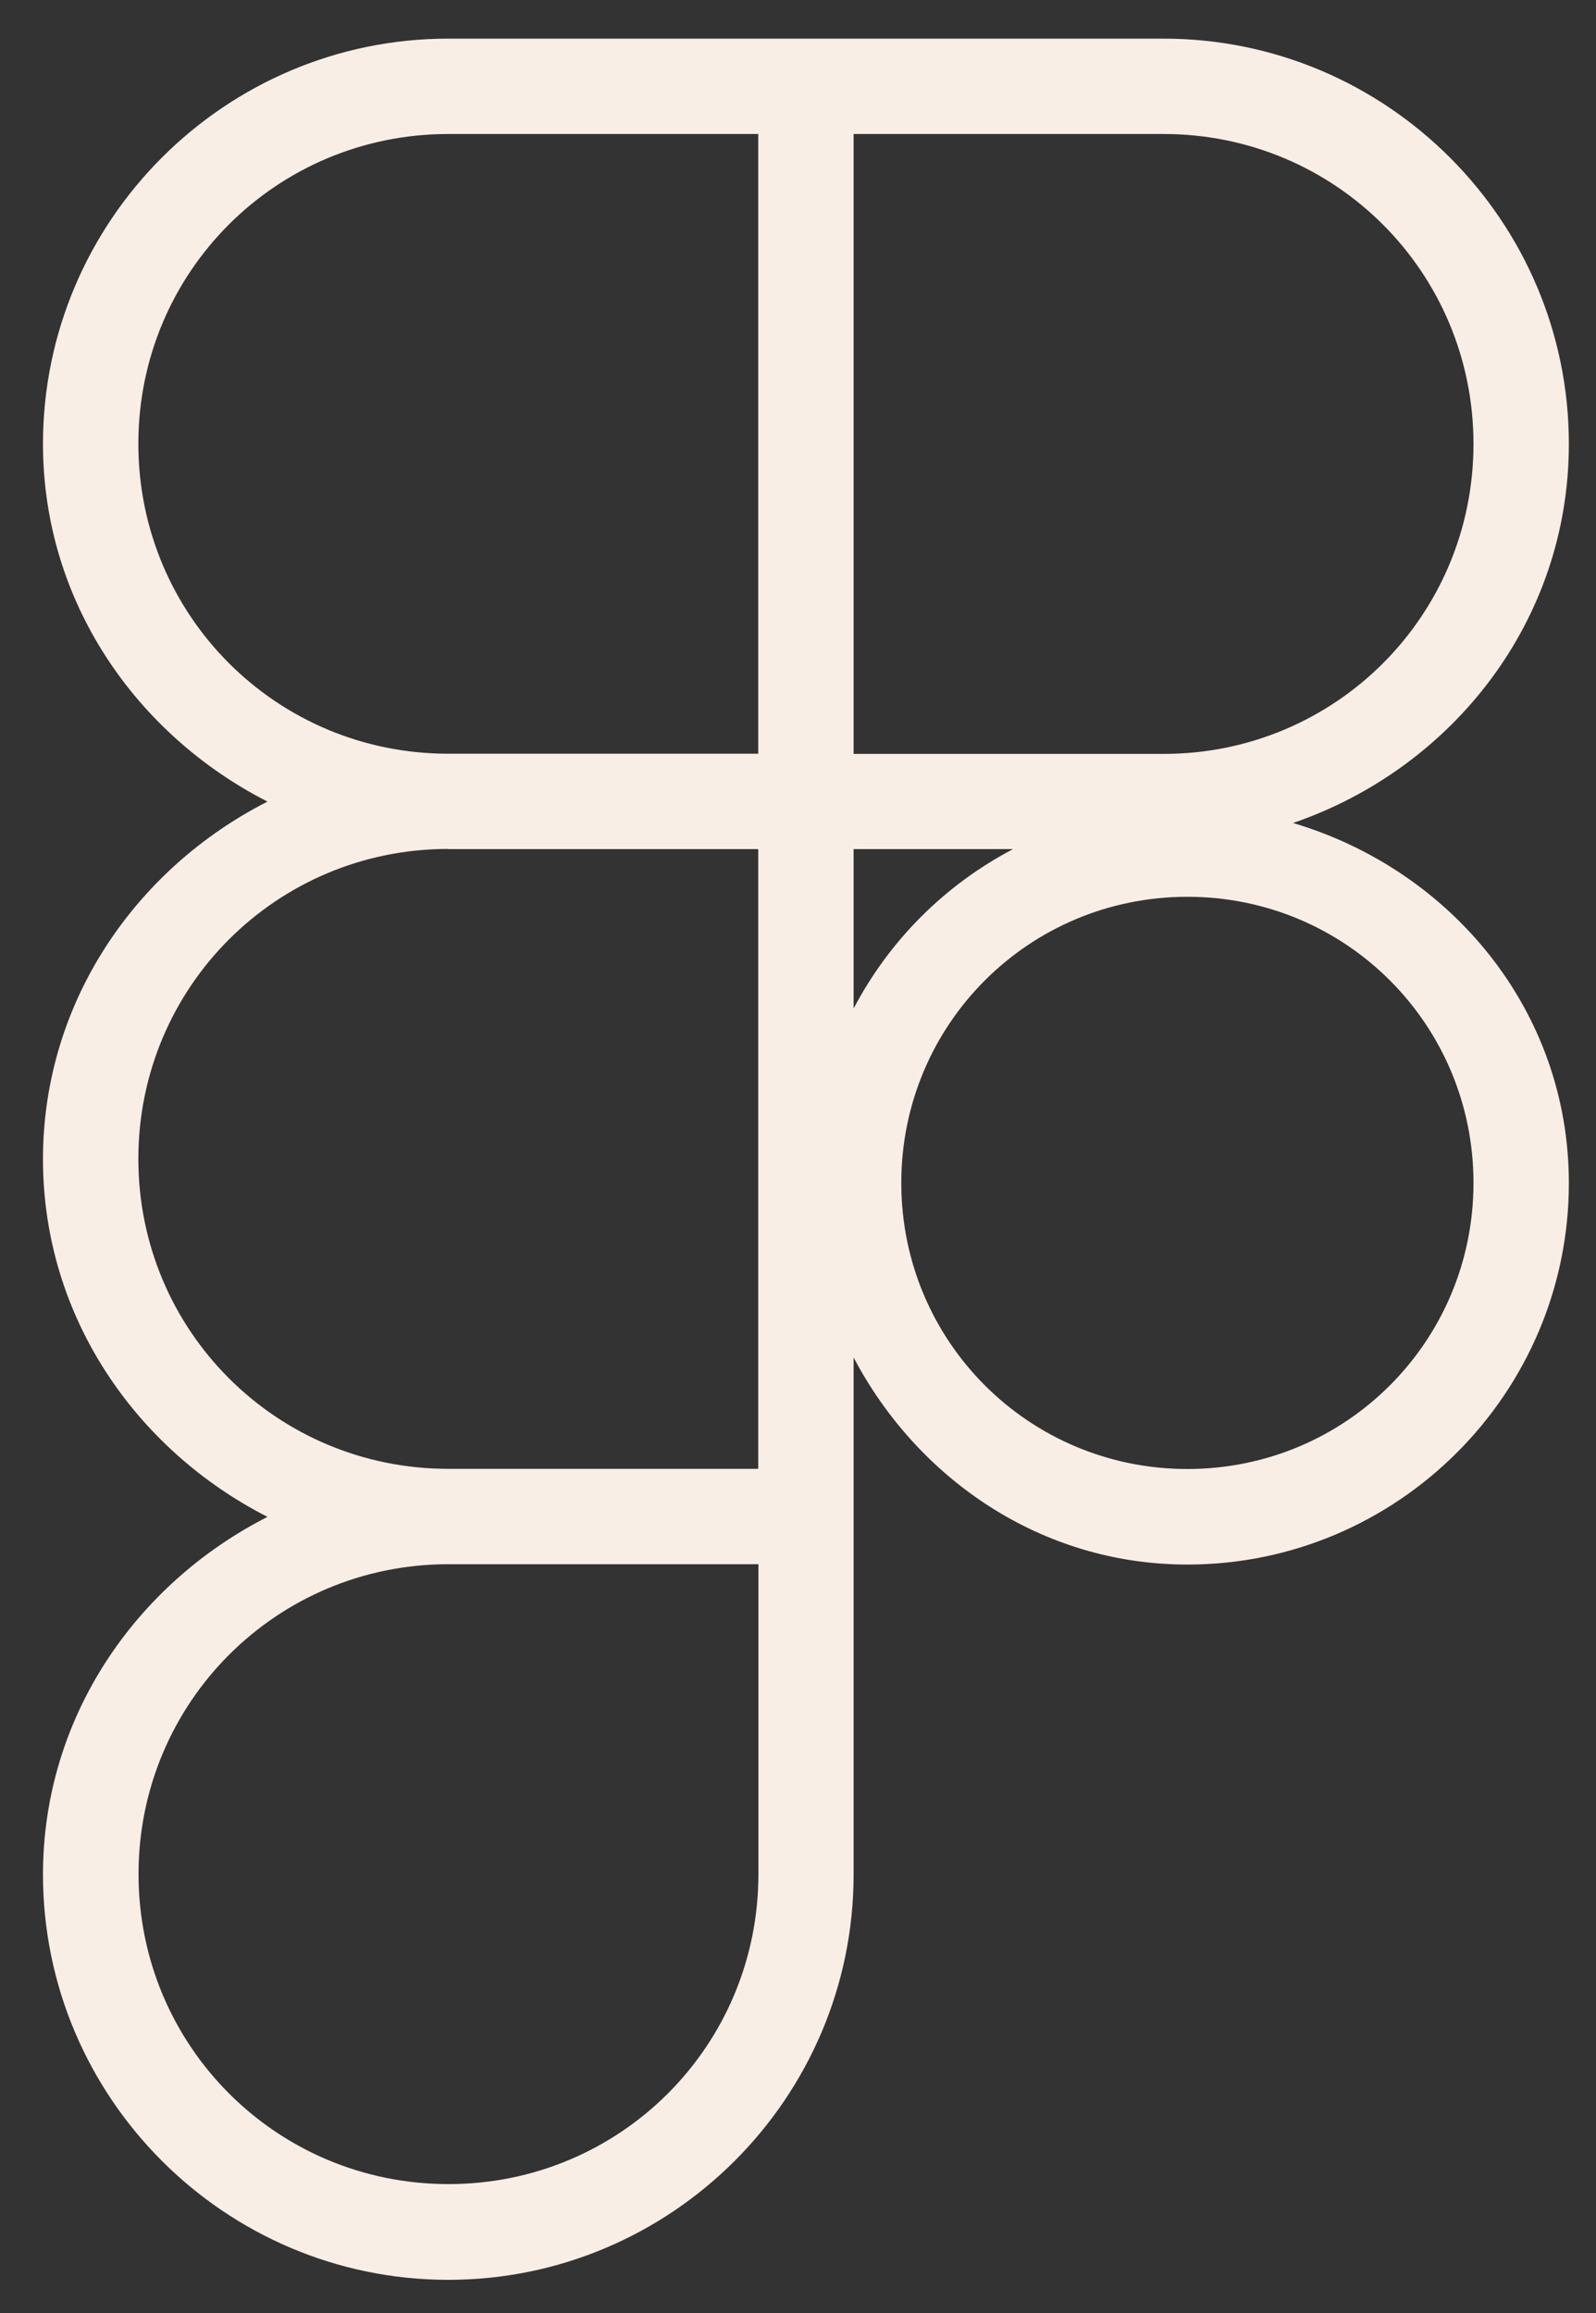 <?xml version="1.0" encoding="UTF-8"?><svg id="a" xmlns="http://www.w3.org/2000/svg" viewBox="0 0 91.71 132.92"><rect x="0" y="0" width="91.71" height="132.92" fill="#333333" stroke="none"/><defs><style>.b{fill:#f9eee5;}</style></defs><path class="b" d="m25.76,2.22C12.93,2.22,2.47,12.68,2.47,25.51c0,9.04,5.34,16.69,12.9,20.55-7.56,3.85-12.9,11.51-12.9,20.55s5.34,16.69,12.9,20.55c-7.56,3.85-12.9,11.51-12.9,20.55,0,12.83,10.46,23.29,23.29,23.29s23.29-10.46,23.29-23.29v-29.71c3.67,6.97,10.77,11.9,19.18,11.9,12.07,0,21.92-9.84,21.92-21.92,0-9.92-6.78-18-15.85-20.69,9.15-3.14,15.85-11.59,15.85-21.78,0-12.83-10.46-23.29-23.29-23.29H25.76Zm0,5.48h17.81v35.61h-17.81c-9.87,0-17.81-7.94-17.81-17.81S15.89,7.7,25.76,7.7Zm23.29,0h17.81c9.87,0,17.81,7.94,17.81,17.81s-7.94,17.81-17.81,17.81h-17.81V7.7Zm-23.29,41.09h17.81v35.61h-17.81c-9.87,0-17.81-7.94-17.81-17.81s7.94-17.81,17.81-17.81Zm23.29,0h9.16c-3.93,2.07-7.09,5.23-9.16,9.16v-9.16Zm19.18,2.74c9.11,0,16.44,7.33,16.44,16.44s-7.33,16.44-16.44,16.44-16.44-7.33-16.44-16.44,7.33-16.44,16.44-16.44Zm-42.46,38.35h17.81v17.81c0,9.87-7.94,17.81-17.81,17.81s-17.81-7.94-17.81-17.81,7.94-17.81,17.81-17.81Z"/></svg>